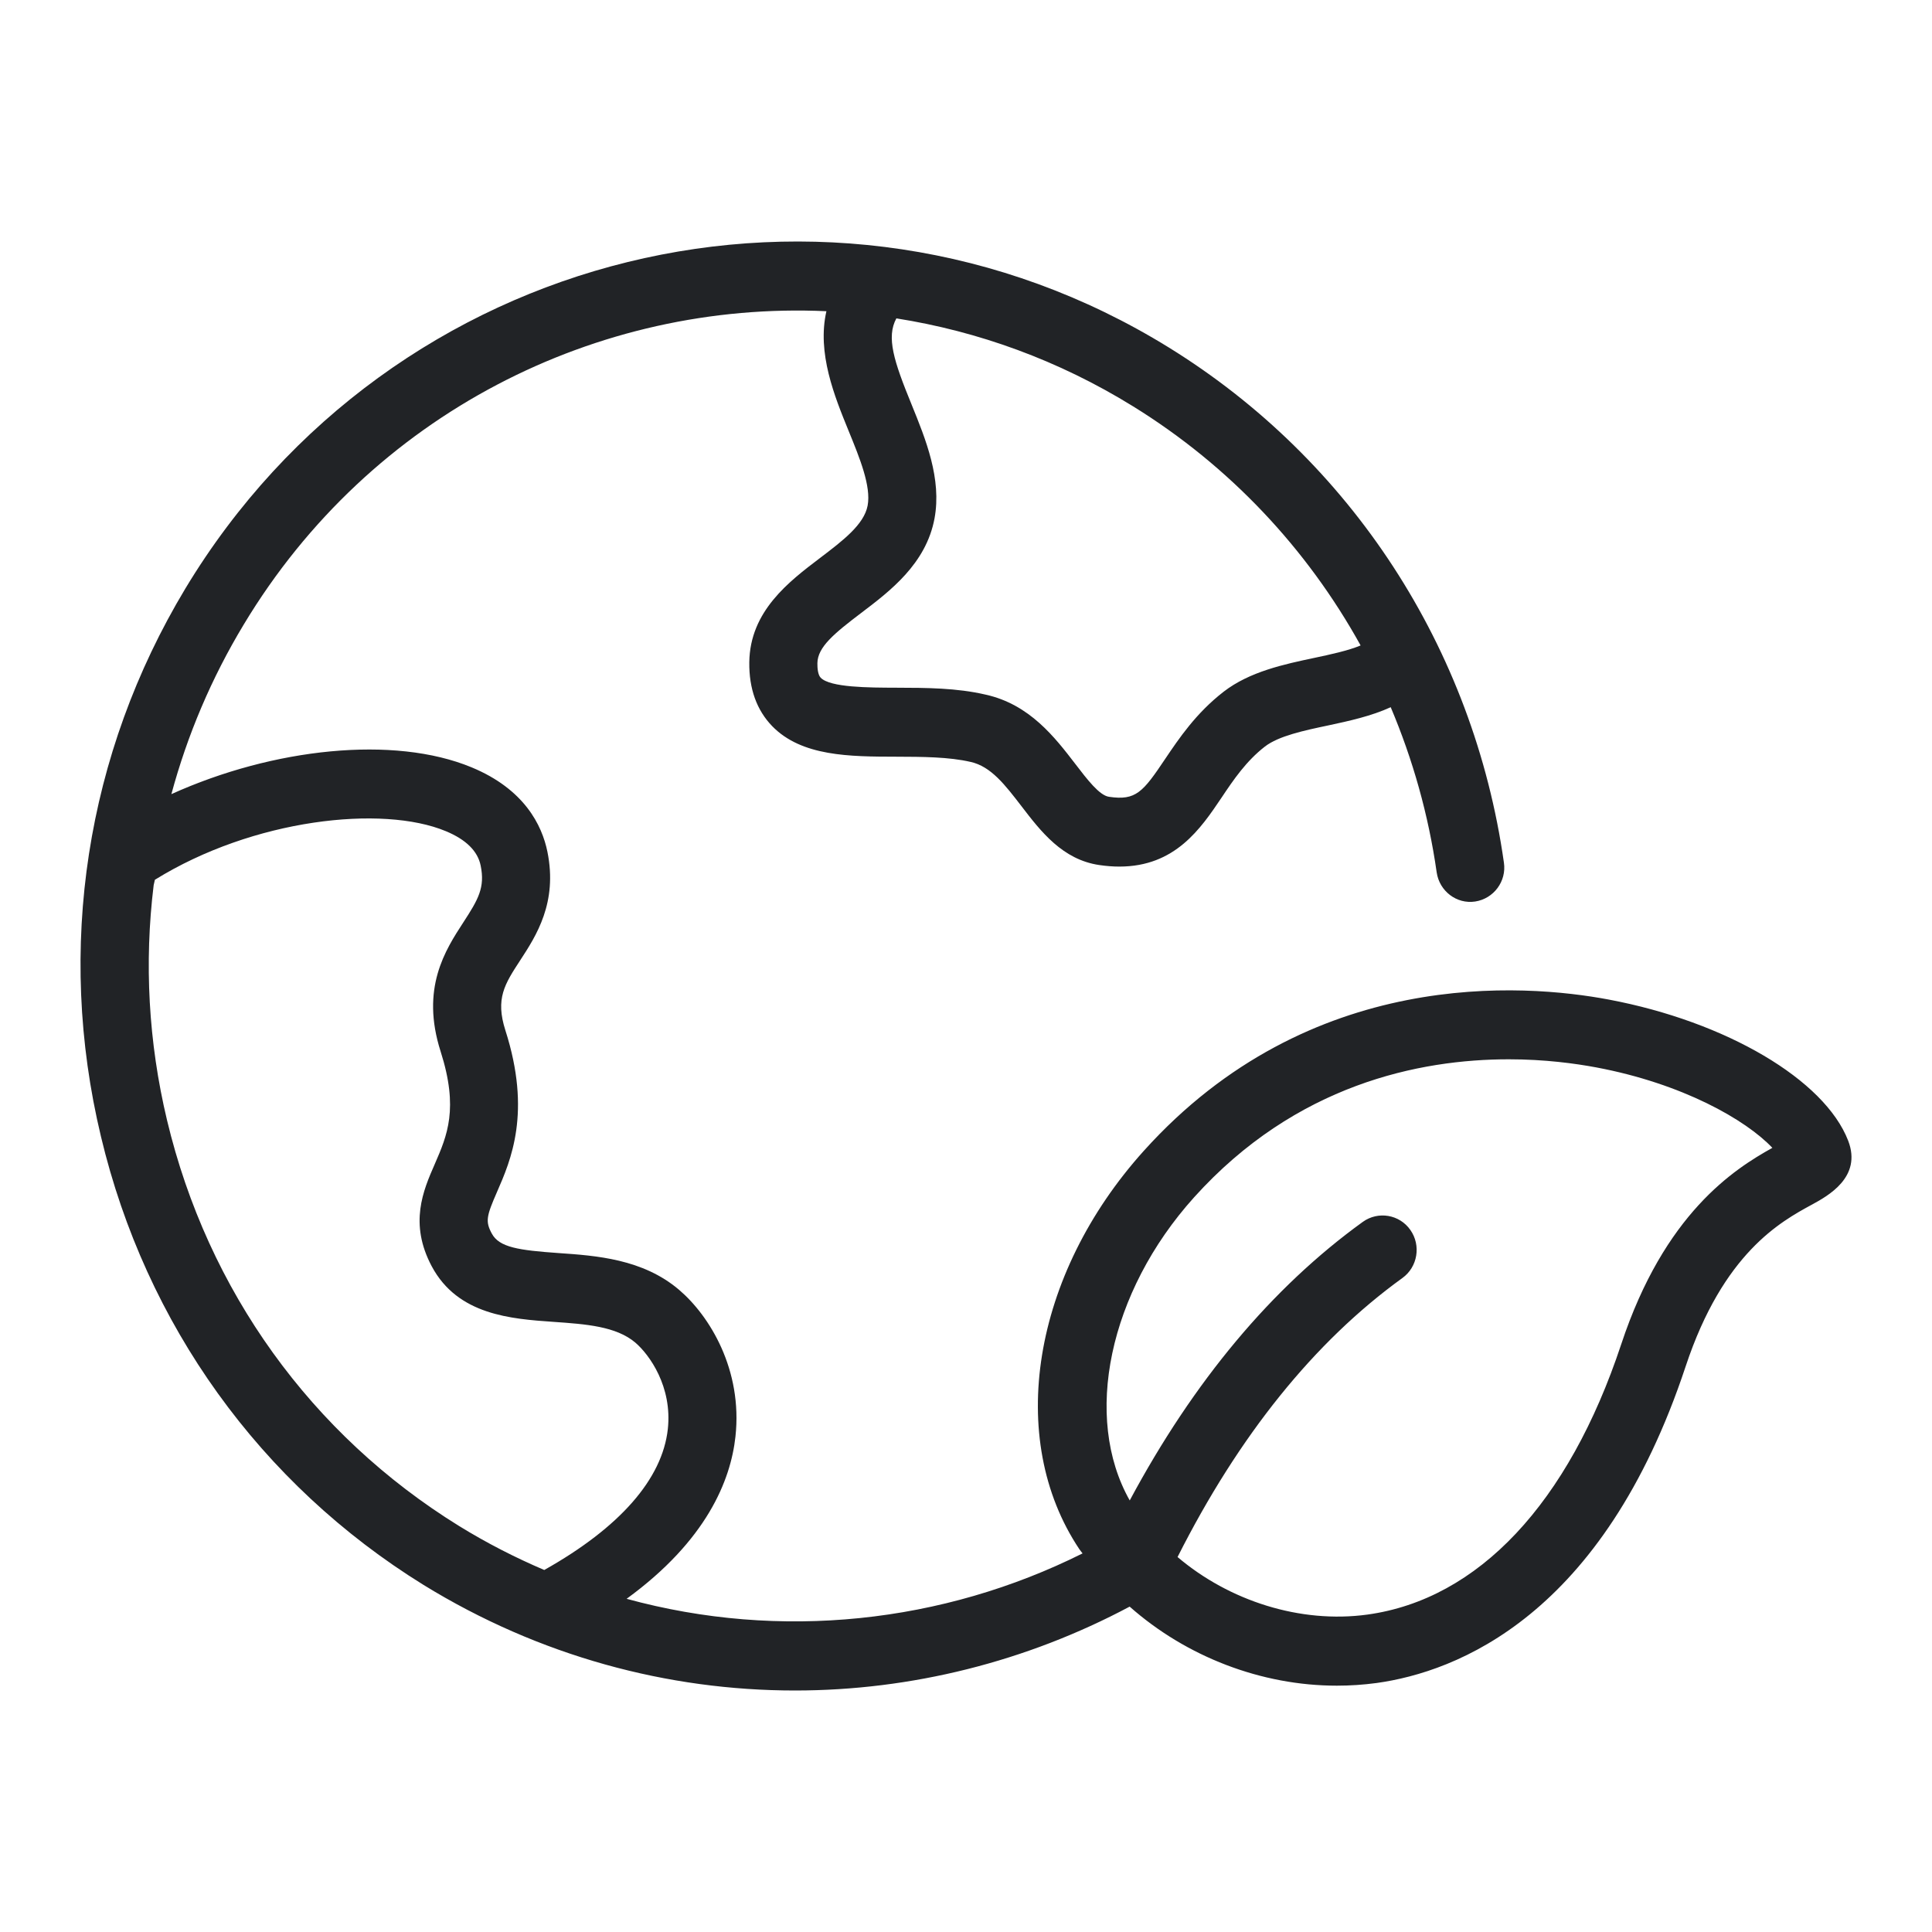 <svg xmlns="http://www.w3.org/2000/svg" fill="none" viewBox="0 0 24 24" height="24" width="24">
<path fill="#212326" d="M22.959 14.171C22.667 13.413 21.444 12.692 19.985 12.417C18.935 12.219 16.269 12.007 14.208 14.297C12.822 15.837 12.492 17.871 13.407 19.243C13.419 19.262 13.435 19.278 13.448 19.297C11.712 20.164 9.694 20.384 7.784 19.861C8.78 19.135 9.077 18.388 9.136 17.846C9.227 17.016 8.815 16.345 8.435 16.022C7.985 15.639 7.405 15.598 6.938 15.566C6.444 15.531 6.201 15.496 6.109 15.323C6.027 15.172 6.044 15.105 6.174 14.807C6.346 14.413 6.605 13.819 6.278 12.799C6.152 12.405 6.269 12.225 6.463 11.928C6.66 11.626 6.929 11.213 6.8 10.58C6.733 10.252 6.515 9.804 5.858 9.532C4.893 9.132 3.394 9.293 2.129 9.865C2.327 9.132 2.626 8.424 3.028 7.758C4.607 5.133 7.429 3.736 10.266 3.866C10.147 4.386 10.367 4.924 10.542 5.353C10.68 5.691 10.823 6.04 10.778 6.281C10.733 6.517 10.469 6.717 10.19 6.929C9.801 7.224 9.316 7.591 9.308 8.227C9.304 8.555 9.4 8.822 9.593 9.021C9.959 9.397 10.557 9.399 11.135 9.4C11.456 9.401 11.788 9.402 12.058 9.465C12.311 9.521 12.486 9.751 12.69 10.016C12.929 10.328 13.2 10.68 13.657 10.746C13.745 10.759 13.828 10.765 13.905 10.765C14.598 10.765 14.915 10.294 15.175 9.908C15.324 9.685 15.48 9.455 15.713 9.274C15.713 9.274 15.713 9.274 15.713 9.274C15.884 9.142 16.198 9.075 16.502 9.011C16.759 8.956 17.034 8.896 17.276 8.785C17.55 9.433 17.745 10.121 17.847 10.837C17.881 11.07 18.095 11.234 18.325 11.199C18.555 11.164 18.717 10.948 18.682 10.715C18.304 8.051 16.785 5.717 14.52 4.317C10.333 1.729 4.856 3.074 2.302 7.312C1.068 9.364 0.694 11.781 1.254 14.118C1.811 16.455 3.234 18.433 5.259 19.687C6.702 20.575 8.297 21 9.875 21C11.322 21 12.753 20.64 14.033 19.958C14.736 20.58 15.668 20.94 16.607 20.94C16.772 20.94 16.936 20.929 17.1 20.907C18.093 20.769 19.912 20.077 20.94 16.973C21.407 15.565 22.12 15.176 22.503 14.967C22.708 14.856 23.133 14.623 22.959 14.171ZM16.329 8.172C15.951 8.252 15.523 8.343 15.2 8.593C14.858 8.858 14.646 9.173 14.476 9.425C14.198 9.84 14.111 9.948 13.776 9.898C13.657 9.881 13.505 9.682 13.358 9.49C13.105 9.161 12.791 8.75 12.244 8.629C11.885 8.545 11.505 8.544 11.137 8.543C10.79 8.542 10.314 8.541 10.195 8.419C10.16 8.383 10.153 8.3 10.154 8.238C10.157 8.038 10.361 7.87 10.697 7.615C11.056 7.343 11.504 7.004 11.609 6.44C11.7 5.948 11.5 5.458 11.324 5.025C11.103 4.485 11.008 4.189 11.135 3.955C12.149 4.115 13.148 4.474 14.076 5.048C15.272 5.787 16.236 6.814 16.902 8.018C16.747 8.083 16.523 8.131 16.329 8.172ZM1.924 10.929C3.146 10.171 4.75 9.997 5.538 10.325C5.789 10.429 5.935 10.573 5.971 10.753C6.027 11.025 5.941 11.173 5.757 11.456C5.532 11.802 5.222 12.277 5.474 13.063C5.7 13.772 5.555 14.106 5.401 14.46C5.257 14.789 5.079 15.198 5.364 15.732C5.688 16.337 6.349 16.384 6.88 16.421C7.277 16.449 7.652 16.475 7.892 16.678C8.068 16.829 8.353 17.225 8.296 17.752C8.228 18.373 7.699 18.976 6.761 19.503C6.4 19.349 6.046 19.168 5.702 18.956C3.866 17.82 2.581 16.033 2.075 13.916C1.843 12.944 1.791 11.958 1.909 10.995C1.915 10.973 1.918 10.951 1.924 10.929ZM20.139 16.7C19.484 18.675 18.364 19.867 16.986 20.057C16.152 20.171 15.27 19.887 14.628 19.342C15.388 17.836 16.325 16.668 17.421 15.876C17.611 15.739 17.655 15.471 17.52 15.279C17.385 15.086 17.12 15.042 16.93 15.178C15.799 15.995 14.828 17.157 14.034 18.639C13.451 17.608 13.772 16.053 14.833 14.874C16.098 13.47 17.634 13.159 18.743 13.159C19.19 13.159 19.569 13.211 19.831 13.26C20.899 13.461 21.686 13.909 22.017 14.259C21.541 14.524 20.677 15.074 20.139 16.7Z"></path>
</svg>
